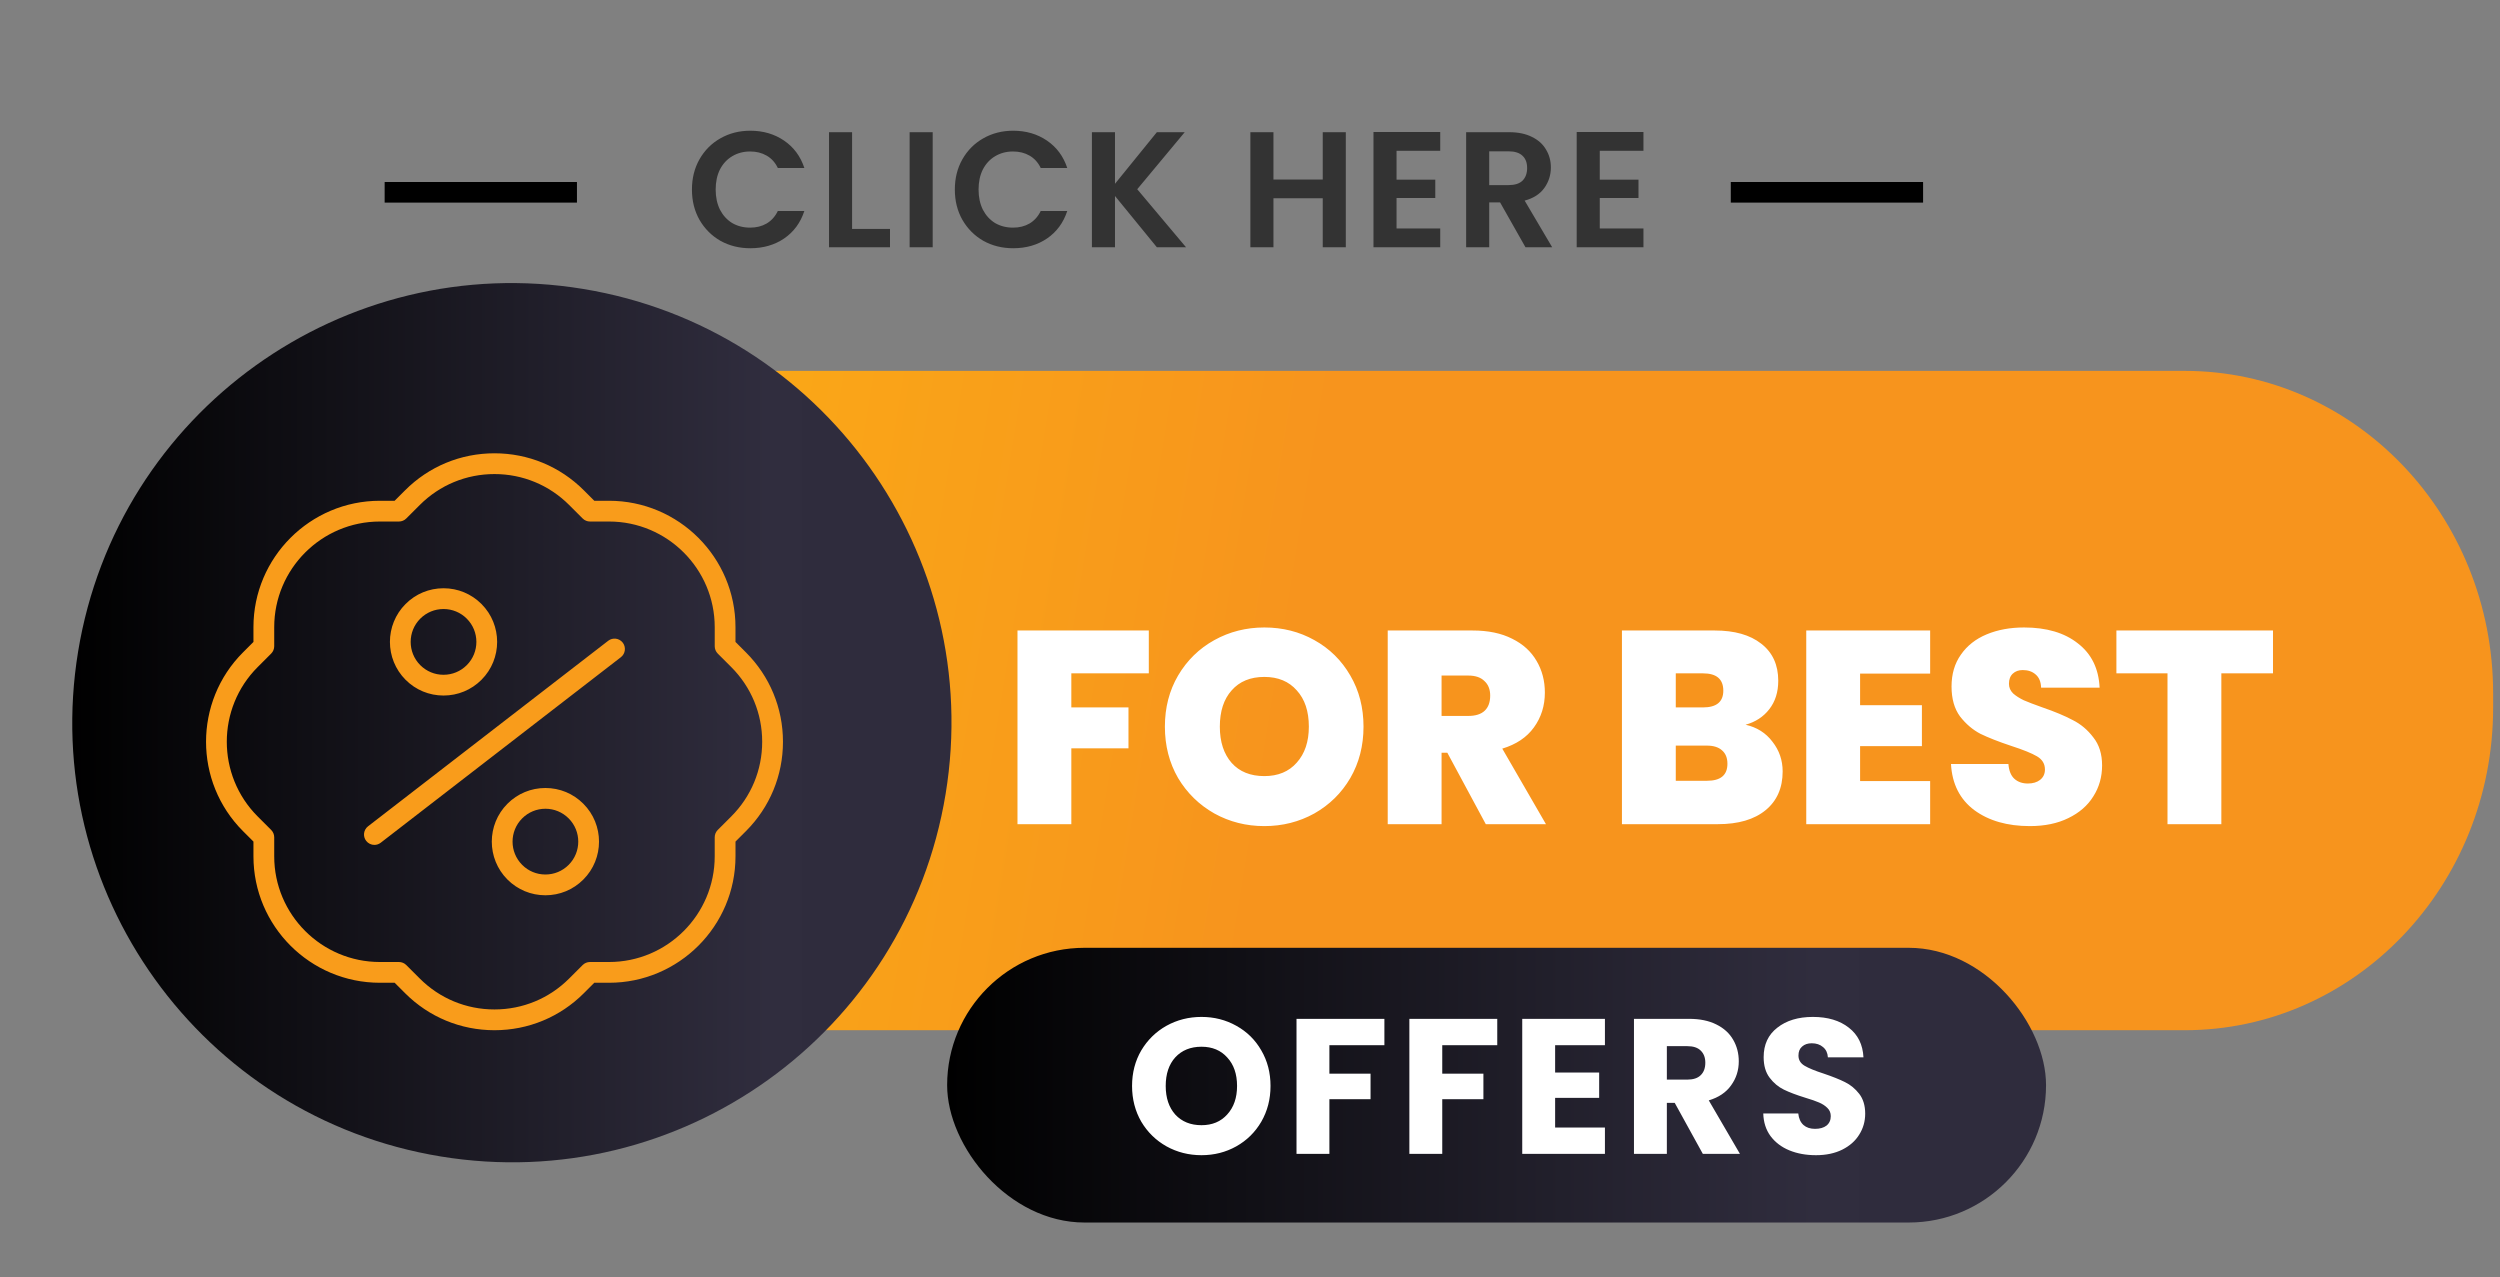 <svg width="182" height="93" viewBox="0 0 182 93" fill="none" xmlns="http://www.w3.org/2000/svg">
<rect x="0" y="0" width="182" height="93" fill="#808080" stroke="none"/>
<path d="M159.044 27H46.956C34.554 27 24.5 37.512 24.5 50.48V51.52C24.5 64.488 34.554 75 46.956 75H159.044C171.446 75 181.5 64.488 181.5 51.52V50.48C181.5 37.512 171.446 27 159.044 27Z" fill="url(#paint0_linear_1088_683)"/>
<path d="M83.633 45.9V49.02H77.993V51.5H82.153V54.48H77.993V60H74.073V45.9H83.633ZM92.044 60.14C90.724 60.14 89.511 59.833 88.404 59.22C87.297 58.593 86.417 57.733 85.764 56.64C85.124 55.533 84.804 54.287 84.804 52.9C84.804 51.513 85.124 50.273 85.764 49.18C86.417 48.073 87.297 47.213 88.404 46.6C89.511 45.987 90.724 45.68 92.044 45.68C93.377 45.68 94.591 45.987 95.684 46.6C96.791 47.213 97.664 48.073 98.304 49.18C98.944 50.273 99.264 51.513 99.264 52.9C99.264 54.287 98.944 55.533 98.304 56.64C97.664 57.733 96.791 58.593 95.684 59.22C94.577 59.833 93.364 60.14 92.044 60.14ZM92.044 56.5C93.044 56.5 93.831 56.173 94.404 55.52C94.991 54.867 95.284 53.993 95.284 52.9C95.284 51.78 94.991 50.9 94.404 50.26C93.831 49.607 93.044 49.28 92.044 49.28C91.031 49.28 90.237 49.607 89.664 50.26C89.091 50.9 88.804 51.78 88.804 52.9C88.804 54.007 89.091 54.887 89.664 55.54C90.237 56.18 91.031 56.5 92.044 56.5ZM108.166 60L105.366 54.8H104.946V60H101.026V45.9H107.206C108.34 45.9 109.3 46.1 110.086 46.5C110.873 46.887 111.466 47.427 111.866 48.12C112.266 48.8 112.466 49.567 112.466 50.42C112.466 51.38 112.2 52.227 111.666 52.96C111.146 53.68 110.38 54.193 109.366 54.5L112.546 60H108.166ZM104.946 52.12H106.886C107.42 52.12 107.82 51.993 108.086 51.74C108.353 51.487 108.486 51.12 108.486 50.64C108.486 50.187 108.346 49.833 108.066 49.58C107.8 49.313 107.406 49.18 106.886 49.18H104.946V52.12ZM127.077 52.76C127.904 52.947 128.557 53.36 129.037 54C129.53 54.627 129.777 55.347 129.777 56.16C129.777 57.36 129.364 58.3 128.537 58.98C127.71 59.66 126.55 60 125.057 60H118.077V45.9H124.837C126.277 45.9 127.404 46.22 128.217 46.86C129.044 47.5 129.457 48.4 129.457 49.56C129.457 50.387 129.237 51.08 128.797 51.64C128.37 52.187 127.797 52.56 127.077 52.76ZM121.997 51.5H123.977C124.964 51.5 125.457 51.093 125.457 50.28C125.457 49.44 124.964 49.02 123.977 49.02H121.997V51.5ZM124.277 56.84C125.264 56.84 125.757 56.427 125.757 55.6C125.757 55.173 125.624 54.847 125.357 54.62C125.104 54.393 124.737 54.28 124.257 54.28H121.997V56.84H124.277ZM135.415 49.04V51.34H139.915V54.32H135.415V56.86H140.515V60H131.495V45.9H140.515V49.04H135.415ZM147.772 60.14C146.132 60.14 144.785 59.753 143.732 58.98C142.679 58.193 142.112 57.073 142.032 55.62H146.212C146.252 56.113 146.399 56.473 146.652 56.7C146.905 56.927 147.232 57.04 147.632 57.04C147.992 57.04 148.285 56.953 148.512 56.78C148.752 56.593 148.872 56.34 148.872 56.02C148.872 55.607 148.679 55.287 148.292 55.06C147.905 54.833 147.279 54.58 146.412 54.3C145.492 53.993 144.745 53.7 144.172 53.42C143.612 53.127 143.119 52.707 142.692 52.16C142.279 51.6 142.072 50.873 142.072 49.98C142.072 49.073 142.299 48.3 142.752 47.66C143.205 47.007 143.832 46.513 144.632 46.18C145.432 45.847 146.339 45.68 147.352 45.68C148.992 45.68 150.299 46.067 151.272 46.84C152.259 47.6 152.785 48.673 152.852 50.06H148.592C148.579 49.633 148.445 49.313 148.192 49.1C147.952 48.887 147.639 48.78 147.252 48.78C146.959 48.78 146.719 48.867 146.532 49.04C146.345 49.213 146.252 49.46 146.252 49.78C146.252 50.047 146.352 50.28 146.552 50.48C146.765 50.667 147.025 50.833 147.332 50.98C147.639 51.113 148.092 51.287 148.692 51.5C149.585 51.807 150.319 52.113 150.892 52.42C151.479 52.713 151.979 53.133 152.392 53.68C152.819 54.213 153.032 54.893 153.032 55.72C153.032 56.56 152.819 57.313 152.392 57.98C151.979 58.647 151.372 59.173 150.572 59.56C149.785 59.947 148.852 60.14 147.772 60.14ZM165.474 45.9V49.02H161.714V60H157.794V49.02H154.074V45.9H165.474Z" fill="white"/>
<rect x="68.952" y="69" width="80" height="20" rx="10" fill="url(#paint1_linear_1088_683)"/>
<path d="M87.468 84.098C86.544 84.098 85.695 83.883 84.92 83.454C84.155 83.025 83.543 82.427 83.086 81.662C82.638 80.887 82.414 80.019 82.414 79.058C82.414 78.097 82.638 77.233 83.086 76.468C83.543 75.703 84.155 75.105 84.92 74.676C85.695 74.247 86.544 74.032 87.468 74.032C88.392 74.032 89.237 74.247 90.002 74.676C90.777 75.105 91.383 75.703 91.822 76.468C92.27 77.233 92.494 78.097 92.494 79.058C92.494 80.019 92.27 80.887 91.822 81.662C91.374 82.427 90.767 83.025 90.002 83.454C89.237 83.883 88.392 84.098 87.468 84.098ZM87.468 81.914C88.252 81.914 88.877 81.653 89.344 81.13C89.82 80.607 90.058 79.917 90.058 79.058C90.058 78.19 89.82 77.499 89.344 76.986C88.877 76.463 88.252 76.202 87.468 76.202C86.675 76.202 86.04 76.459 85.564 76.972C85.097 77.485 84.864 78.181 84.864 79.058C84.864 79.926 85.097 80.621 85.564 81.144C86.04 81.657 86.675 81.914 87.468 81.914ZM100.784 74.172V76.09H96.78V78.162H99.776V80.024H96.78V84H94.386V74.172H100.784ZM109 74.172V76.09H104.996V78.162H107.992V80.024H104.996V84H102.602V74.172H109ZM113.213 76.09V78.078H116.419V79.926H113.213V82.082H116.839V84H110.819V74.172H116.839V76.09H113.213ZM123.965 84L121.921 80.29H121.347V84H118.953V74.172H122.971C123.745 74.172 124.403 74.307 124.945 74.578C125.495 74.849 125.906 75.222 126.177 75.698C126.447 76.165 126.583 76.687 126.583 77.266C126.583 77.919 126.396 78.503 126.023 79.016C125.659 79.529 125.117 79.893 124.399 80.108L126.667 84H123.965ZM121.347 78.596H122.831C123.269 78.596 123.596 78.489 123.811 78.274C124.035 78.059 124.147 77.756 124.147 77.364C124.147 76.991 124.035 76.697 123.811 76.482C123.596 76.267 123.269 76.16 122.831 76.16H121.347V78.596ZM132.202 84.098C131.483 84.098 130.839 83.981 130.27 83.748C129.7 83.515 129.243 83.169 128.898 82.712C128.562 82.255 128.384 81.704 128.366 81.06H130.914C130.951 81.424 131.077 81.704 131.292 81.9C131.506 82.087 131.786 82.18 132.132 82.18C132.486 82.18 132.766 82.101 132.972 81.942C133.177 81.774 133.28 81.545 133.28 81.256C133.28 81.013 133.196 80.813 133.028 80.654C132.869 80.495 132.668 80.365 132.426 80.262C132.192 80.159 131.856 80.043 131.418 79.912C130.783 79.716 130.265 79.52 129.864 79.324C129.462 79.128 129.117 78.839 128.828 78.456C128.538 78.073 128.394 77.574 128.394 76.958C128.394 76.043 128.725 75.329 129.388 74.816C130.05 74.293 130.914 74.032 131.978 74.032C133.06 74.032 133.933 74.293 134.596 74.816C135.258 75.329 135.613 76.048 135.66 76.972H133.07C133.051 76.655 132.934 76.407 132.72 76.23C132.505 76.043 132.23 75.95 131.894 75.95C131.604 75.95 131.371 76.029 131.194 76.188C131.016 76.337 130.928 76.557 130.928 76.846C130.928 77.163 131.077 77.411 131.376 77.588C131.674 77.765 132.141 77.957 132.776 78.162C133.41 78.377 133.924 78.582 134.316 78.778C134.717 78.974 135.062 79.259 135.352 79.632C135.641 80.005 135.786 80.486 135.786 81.074C135.786 81.634 135.641 82.143 135.352 82.6C135.072 83.057 134.661 83.421 134.12 83.692C133.578 83.963 132.939 84.098 132.202 84.098Z" fill="white"/>
<path d="M68.841 57.8C71.706 40.361 59.892 23.901 42.452 21.035C25.013 18.17 8.553 29.985 5.688 47.424C2.823 64.864 14.637 81.324 32.077 84.189C49.516 87.054 65.976 75.239 68.841 57.8Z" fill="url(#paint2_linear_1088_683)"/>
<path d="M54.303 47.493L53.543 46.733V45.658C53.543 40.584 49.414 36.456 44.339 36.456H43.265L42.505 35.696C40.767 33.957 38.455 33 35.997 33C33.538 33 31.227 33.957 29.489 35.696L28.729 36.456H27.655C22.581 36.456 18.451 40.584 18.451 45.658V46.733L17.691 47.493C14.103 51.081 14.103 56.919 17.691 60.508L18.451 61.267V62.341C18.451 67.416 22.58 71.545 27.655 71.545H28.73L29.49 72.304C31.227 74.042 33.539 75 35.998 75C38.456 75 40.768 74.043 42.505 72.305L43.265 71.545H44.34C49.414 71.545 53.544 67.416 53.544 62.341V61.267L54.304 60.507C56.042 58.769 57 56.458 57 54C56.999 51.542 56.041 49.231 54.303 47.493L54.303 47.493ZM53.234 59.439L52.252 60.42C52.111 60.561 52.031 60.754 52.031 60.954V62.342C52.031 66.583 48.581 70.034 44.34 70.034H42.952C42.752 70.034 42.559 70.113 42.417 70.255L41.436 71.235C39.984 72.688 38.052 73.488 35.997 73.488C33.942 73.488 32.01 72.688 30.558 71.235L29.577 70.255C29.435 70.113 29.243 70.034 29.042 70.034H27.655C23.413 70.034 19.963 66.583 19.963 62.342V60.954C19.963 60.754 19.883 60.562 19.742 60.42L18.76 59.439C15.761 56.44 15.761 51.56 18.76 48.562L19.742 47.58C19.883 47.439 19.963 47.247 19.963 47.046V45.659C19.963 41.418 23.413 37.967 27.655 37.967H29.042C29.242 37.967 29.434 37.888 29.576 37.746L30.558 36.765C32.01 35.312 33.942 34.512 35.997 34.512C38.052 34.512 39.983 35.312 41.436 36.765L42.418 37.746C42.56 37.888 42.752 37.967 42.953 37.967H44.34C48.581 37.967 52.032 41.418 52.032 45.659V47.046C52.032 47.247 52.112 47.439 52.253 47.581L53.234 48.561C54.687 50.015 55.487 51.946 55.487 54C55.487 56.055 54.688 57.986 53.234 59.439V59.439ZM44.277 46.649L26.793 60.155C26.463 60.41 26.402 60.885 26.657 61.215C26.806 61.408 27.029 61.509 27.256 61.509C27.417 61.509 27.58 61.457 27.717 61.351L45.2 47.845C45.53 47.59 45.59 47.115 45.336 46.785C45.081 46.455 44.605 46.394 44.276 46.649H44.277ZM32.289 50.635C33.332 50.635 34.313 50.228 35.05 49.491C36.572 47.968 36.572 45.491 35.05 43.969C34.312 43.231 33.332 42.825 32.289 42.825C31.246 42.825 30.265 43.231 29.528 43.969C28.006 45.491 28.006 47.968 29.528 49.491C30.265 50.229 31.245 50.635 32.289 50.635ZM30.596 45.038C31.048 44.586 31.649 44.337 32.289 44.337C32.928 44.337 33.529 44.586 33.981 45.038C34.914 45.971 34.914 47.489 33.981 48.423C33.529 48.875 32.927 49.124 32.288 49.124C31.649 49.124 31.049 48.875 30.596 48.423C29.664 47.489 29.664 45.971 30.596 45.038ZM39.706 57.366C38.662 57.366 37.681 57.773 36.944 58.511C35.422 60.033 35.422 62.51 36.944 64.032C37.682 64.77 38.663 65.176 39.706 65.176C40.749 65.176 41.73 64.77 42.466 64.032C43.989 62.51 43.989 60.033 42.466 58.511C41.729 57.772 40.749 57.366 39.706 57.366ZM41.398 62.963C40.946 63.415 40.345 63.664 39.706 63.664C39.066 63.664 38.465 63.415 38.014 62.963C37.081 62.03 37.081 60.513 38.014 59.579C38.466 59.127 39.068 58.877 39.706 58.877C40.345 58.877 40.946 59.126 41.398 59.579C42.331 60.512 42.331 62.03 41.398 62.963Z" fill="#F99C1B"/>
<path d="M50.373 13.8C50.373 12.976 50.557 12.24 50.925 11.592C51.301 10.936 51.809 10.428 52.449 10.068C53.097 9.7 53.821 9.516 54.621 9.516C55.557 9.516 56.377 9.756 57.081 10.236C57.785 10.716 58.277 11.38 58.557 12.228H56.625C56.433 11.828 56.161 11.528 55.809 11.328C55.465 11.128 55.065 11.028 54.609 11.028C54.121 11.028 53.685 11.144 53.301 11.376C52.925 11.6 52.629 11.92 52.413 12.336C52.205 12.752 52.101 13.24 52.101 13.8C52.101 14.352 52.205 14.84 52.413 15.264C52.629 15.68 52.925 16.004 53.301 16.236C53.685 16.46 54.121 16.572 54.609 16.572C55.065 16.572 55.465 16.472 55.809 16.272C56.161 16.064 56.433 15.76 56.625 15.36H58.557C58.277 16.216 57.785 16.884 57.081 17.364C56.385 17.836 55.565 18.072 54.621 18.072C53.821 18.072 53.097 17.892 52.449 17.532C51.809 17.164 51.301 16.656 50.925 16.008C50.557 15.36 50.373 14.624 50.373 13.8ZM62.032 16.668H64.792V18H60.352V9.624H62.032V16.668ZM67.9 9.624V18H66.22V9.624H67.9ZM69.512 13.8C69.512 12.976 69.696 12.24 70.064 11.592C70.44 10.936 70.948 10.428 71.588 10.068C72.236 9.7 72.96 9.516 73.76 9.516C74.696 9.516 75.516 9.756 76.22 10.236C76.924 10.716 77.416 11.38 77.696 12.228H75.764C75.572 11.828 75.3 11.528 74.948 11.328C74.604 11.128 74.204 11.028 73.748 11.028C73.26 11.028 72.824 11.144 72.44 11.376C72.064 11.6 71.768 11.92 71.552 12.336C71.344 12.752 71.24 13.24 71.24 13.8C71.24 14.352 71.344 14.84 71.552 15.264C71.768 15.68 72.064 16.004 72.44 16.236C72.824 16.46 73.26 16.572 73.748 16.572C74.204 16.572 74.604 16.472 74.948 16.272C75.3 16.064 75.572 15.76 75.764 15.36H77.696C77.416 16.216 76.924 16.884 76.22 17.364C75.524 17.836 74.704 18.072 73.76 18.072C72.96 18.072 72.236 17.892 71.588 17.532C70.948 17.164 70.44 16.656 70.064 16.008C69.696 15.36 69.512 14.624 69.512 13.8ZM84.219 18L81.171 14.268V18H79.491V9.624H81.171V13.38L84.219 9.624H86.247L82.791 13.776L86.343 18H84.219ZM97.975 9.624V18H96.295V14.436H92.707V18H91.027V9.624H92.707V13.068H96.295V9.624H97.975ZM101.669 10.98V13.08H104.489V14.412H101.669V16.632H104.849V18H99.989V9.612H104.849V10.98H101.669ZM111.055 18L109.207 14.736H108.415V18H106.735V9.624H109.879C110.527 9.624 111.079 9.74 111.535 9.972C111.991 10.196 112.331 10.504 112.555 10.896C112.787 11.28 112.903 11.712 112.903 12.192C112.903 12.744 112.743 13.244 112.423 13.692C112.103 14.132 111.627 14.436 110.995 14.604L112.999 18H111.055ZM108.415 13.476H109.819C110.275 13.476 110.615 13.368 110.839 13.152C111.063 12.928 111.175 12.62 111.175 12.228C111.175 11.844 111.063 11.548 110.839 11.34C110.615 11.124 110.275 11.016 109.819 11.016H108.415V13.476ZM116.463 10.98V13.08H119.283V14.412H116.463V16.632H119.643V18H114.783V9.612H119.643V10.98H116.463Z" fill="#333333"/>
<path d="M28.002 14H42.002" stroke="black" stroke-width="1.5"/>
<path d="M126.001 14H140.001" stroke="black" stroke-width="1.5"/>
<defs>
<linearGradient id="paint0_linear_1088_683" x1="8.761" y1="34.448" x2="176.44" y2="61.754" gradientUnits="userSpaceOnUse">
<stop stop-color="#FEBC10"/>
<stop offset="0.509" stop-color="#F7941D"/>
</linearGradient>
<linearGradient id="paint1_linear_1088_683" x1="68.952" y1="78.994" x2="148.952" y2="78.994" gradientUnits="userSpaceOnUse">
<stop/>
<stop offset="0.79" stop-color="#302D3E"/>
<stop offset="0.87" stop-color="#2F2C3D"/>
</linearGradient>
<linearGradient id="paint2_linear_1088_683" x1="5.298" y1="52.593" x2="69.298" y2="52.593" gradientUnits="userSpaceOnUse">
<stop/>
<stop offset="0.79" stop-color="#302D3E"/>
<stop offset="0.87" stop-color="#2F2C3D"/>
</linearGradient>
</defs>
</svg>
